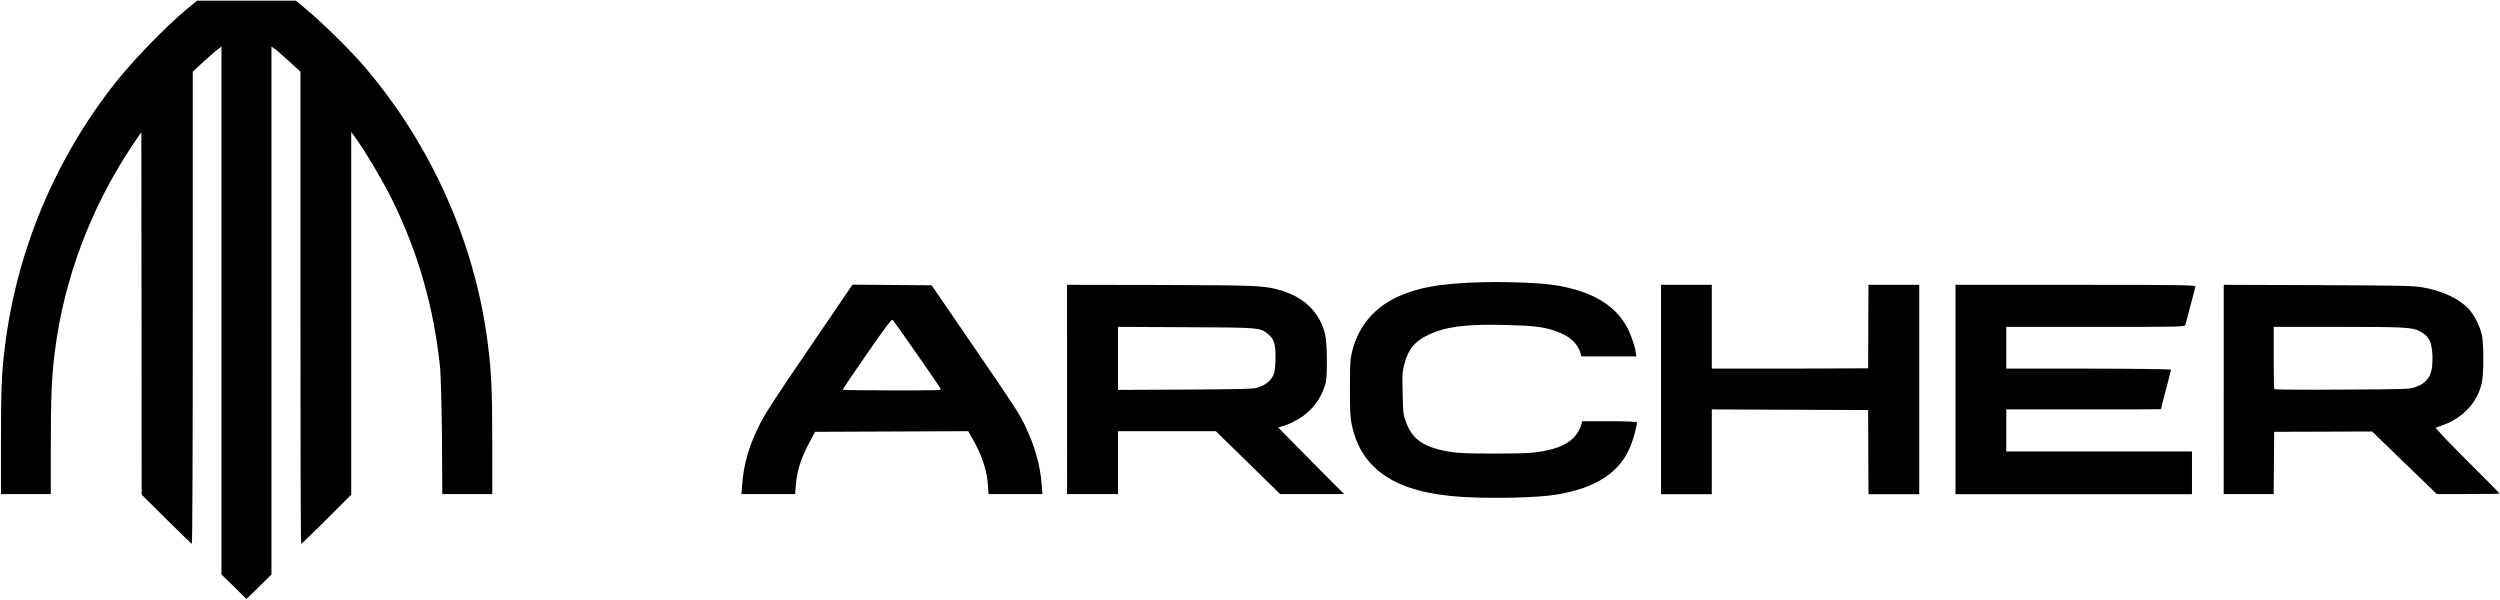 <svg version="1.2" xmlns="http://www.w3.org/2000/svg" viewBox="0 0 1551 372" width="1551" height="372"><style></style><path fill-rule="evenodd" d="m145.1 363.9l-7.7-7.5v-327.6l-1.2 1c-0.7 0.3-4.8 3.8-9.1 7.7l-7.5 7v146.4c0 80.6-0.2 146.5-0.6 146.5-0.2 0-7.3-6.9-15.7-15.2l-15.4-15.3-0.2-225-6.4 9.5c-25.4 38.5-41.6 82-47.2 126.2-2 14.9-2.6 29.4-2.6 60.3v28.6h-30.9v-32.3c0-32 0.4-43.2 2.3-57.9 7.2-60.3 31.2-117.7 69.1-165.5 12-14.9 30.2-33.6 43.7-45l6.6-5.4h61.3l6.4 5.4c8.9 7.3 26.7 24.7 35.1 34.4 42.1 48.7 69.8 110.4 77.6 173.6 2.1 16.8 2.7 27.6 2.7 60.8v31.9h-31l-0.2-35.7c-0.2-19.6-0.8-38.7-1.1-42.2-3.9-38.2-13.8-72.2-30-105.1-6-12-15.3-27.6-21.5-36.5l-3.7-5.2v225.1l-15.3 15.3c-8.3 8.3-15.5 15.2-15.7 15.2-0.4 0-0.5-65.9-0.5-146.5v-146.4l-7.6-7c-4.2-3.7-8.3-7.4-9.1-7.7l-1.3-1v327.6l-7.6 7.5c-4.1 4.1-7.7 7.6-7.9 7.6-0.2 0-3.7-3.5-7.8-7.6zm762.3-55.6c-40.8-2.4-62.7-16.5-68.7-44.5-1-4.4-1.2-8.1-1.2-22.8 0-16.2 0.2-18.2 1.4-23.2 4.1-16 14.1-27.6 29.8-34.4 11.8-5 23.4-7.1 44.5-8.1 18.6-0.8 42.6 0 53.4 1.9 20.7 3.7 34.5 11.6 42 24.4 2.5 4 5.6 12.5 6.2 16.8l0.4 2.7h-34.1l-0.9-3.1c-2.2-5.6-6.8-9.7-14.6-12.4-7.7-2.9-14.7-3.6-32.1-4-24.2-0.6-36.7 1.1-47 6-8.5 3.8-13 9.2-15.3 18.5-1.2 4.7-1.3 6.4-1 17.8 0.2 10.6 0.4 13.5 1.6 16.6 3.3 10.1 8.9 15.1 20.1 18.2 9.1 2.3 13.8 2.7 35.4 2.7 21.7 0 26.3-0.4 35.4-2.7 9.5-2.5 15.1-7 17.7-13.5l1.3-3.9h16.8c10.3 0 17.1 0.4 17.1 0.6 0 1.9-2 9.8-3.5 13.5-6.4 17.4-21.5 27.4-46.8 31.5-12 1.9-38.7 2.5-57.9 1.4zm-447-7.2c0.9-13.1 4.4-25.1 11.2-38.3 3.5-6.9 9.7-16.4 30.8-47.3l26.5-38.9 49.1 0.4 20.7 30.2c32.4 47.3 33.3 48.9 37.2 56.8 6 12.4 9.5 24.7 10.4 36.9l0.4 5.6h-33.4l-0.4-5.8c-0.6-9.1-3.9-18.7-9.7-28.8l-2.5-4.4-95 0.4-3.3 6.1c-5.6 10.5-8 18.2-8.7 27.3l-0.4 5.2h-33.3zm123.3-59.7c-0.4-1.2-28.7-41.7-29.8-42.9-0.6-0.8-3.5 2.9-16.1 21.1-8.3 11.9-15.1 22-15.1 22.2 0 0.2 13.7 0.4 30.6 0.4 26.3 0 30.7 0 30.4-0.8zm78.3-64.7l58.3 0.1c62.5 0.2 64 0.4 74.9 3.5 14.3 4.5 23.6 13.6 26.9 27.1 1.3 5.6 1.5 24.9 0.4 29.9-2.6 10.3-9.5 19-19 23.8-2.7 1.6-6.2 2.9-7.7 3.3l-2.8 0.8 8.9 9.1c4.9 5 14.2 14.3 20.4 20.6l11.6 11.6h-39.7l-39.9-39h-60.7v39h-31.6zm118.1 63.8c4.4-1.3 7.9-3.9 9.5-7 1.1-2.1 1.5-3.8 1.7-10.2 0.2-9.3-0.6-12.6-4.3-15.8-5.2-4.3-4.6-4.3-51.4-4.5l-42-0.2v39.1l41.6-0.2c35.4-0.2 42.2-0.4 44.9-1.2zm250.4-63.8h31.5v52h48.4l48.6-0.2 0.2-51.8h31.5v129.9h-31.5l-0.2-52.2-97-0.4v52.6h-31.5zm182.7 0h74.5c70.8 0 74.7 0.2 74.3 1.2 0 0.5-1.6 6-3.1 11.9-1.6 5.8-2.9 11.3-3.1 11.8-0.4 1.2-3.5 1.2-55.7 1.2h-55.4v25.9h51.1c28.4 0 51.1 0.4 51.1 0.6 0 0.4-1.4 5.8-3.1 12.3-1.8 6.6-3.1 12-3.1 12.2 0 0.2-21.7 0.2-48 0.2h-48v26.1h115.2v26.5h-146.7zm166.4 0l58.4 0.2c50.5 0.2 59.2 0.4 64.5 1.3 12.7 2.1 23.4 7.2 29.2 13.6 3.5 3.8 6.8 10.6 8.1 16.2 1.2 6 1.2 24.5-0.2 29.9-2.7 12.2-12.4 22.1-25.3 26.3l-3.3 1.2 6 6.6c3.5 3.6 12.4 12.7 19.9 20.1 7.6 7.5 13.8 13.9 13.8 14.1 0 0.2-8.9 0.3-19.6 0.3h-19.3l-20-19.3-20.1-19.5-60.8 0.2-0.3 38.6h-31zm119 63.4c3.1-1.1 4.8-2.1 6.6-4 3.3-3.5 4-7.4 3.9-15.7-0.4-7.7-2-11.4-6.2-13.9-5.5-3.5-7.8-3.7-51.9-3.7h-40.4v19.2c0 10.4 0.1 19.3 0.5 19.5 0.2 0.2 19.2 0.4 41.8 0.2 41.1-0.2 41.6-0.2 45.7-1.6z"/></svg>